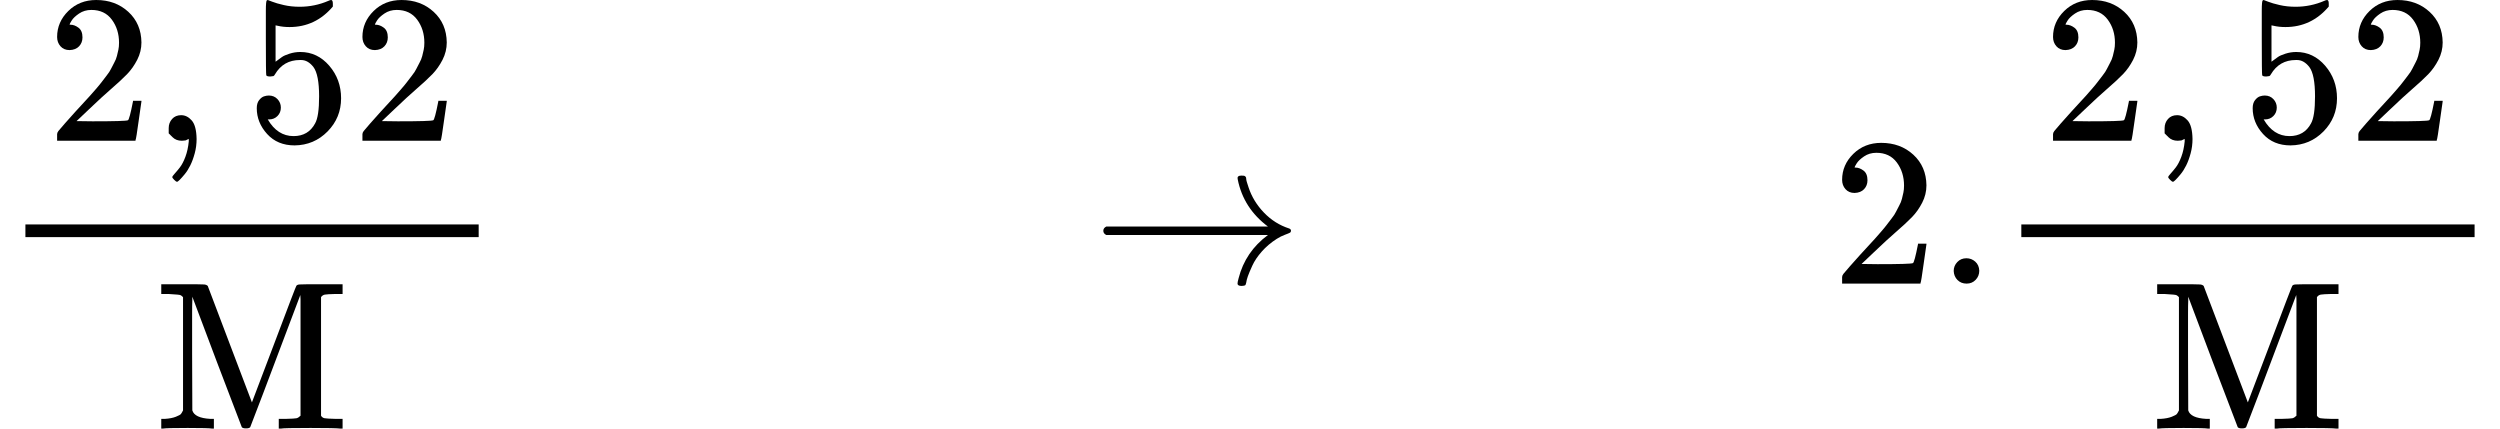 <svg style="vertical-align: -1.552ex;" xmlns="http://www.w3.org/2000/svg" width="26.762ex" height="4.588ex" role="img" focusable="false" viewBox="0 -1342 11828.9 2028" xmlns:xlink="http://www.w3.org/1999/xlink"><defs><path id="MJX-1-TEX-N-32" d="M109 429Q82 429 66 447T50 491Q50 562 103 614T235 666Q326 666 387 610T449 465Q449 422 429 383T381 315T301 241Q265 210 201 149L142 93L218 92Q375 92 385 97Q392 99 409 186V189H449V186Q448 183 436 95T421 3V0H50V19V31Q50 38 56 46T86 81Q115 113 136 137Q145 147 170 174T204 211T233 244T261 278T284 308T305 340T320 369T333 401T340 431T343 464Q343 527 309 573T212 619Q179 619 154 602T119 569T109 550Q109 549 114 549Q132 549 151 535T170 489Q170 464 154 447T109 429Z"></path><path id="MJX-1-TEX-N-2C" d="M78 35T78 60T94 103T137 121Q165 121 187 96T210 8Q210 -27 201 -60T180 -117T154 -158T130 -185T117 -194Q113 -194 104 -185T95 -172Q95 -168 106 -156T131 -126T157 -76T173 -3V9L172 8Q170 7 167 6T161 3T152 1T140 0Q113 0 96 17Z"></path><path id="MJX-1-TEX-N-35" d="M164 157Q164 133 148 117T109 101H102Q148 22 224 22Q294 22 326 82Q345 115 345 210Q345 313 318 349Q292 382 260 382H254Q176 382 136 314Q132 307 129 306T114 304Q97 304 95 310Q93 314 93 485V614Q93 664 98 664Q100 666 102 666Q103 666 123 658T178 642T253 634Q324 634 389 662Q397 666 402 666Q410 666 410 648V635Q328 538 205 538Q174 538 149 544L139 546V374Q158 388 169 396T205 412T256 420Q337 420 393 355T449 201Q449 109 385 44T229 -22Q148 -22 99 32T50 154Q50 178 61 192T84 210T107 214Q132 214 148 197T164 157Z"></path><path id="MJX-1-TEX-N-4D" d="M132 622Q125 629 121 631T105 634T62 637H29V683H135Q221 683 232 682T249 675Q250 674 354 398L458 124L562 398Q666 674 668 675Q671 681 683 682T781 683H887V637H854Q814 636 803 634T785 622V61Q791 51 802 49T854 46H887V0H876Q855 3 736 3Q605 3 596 0H585V46H618Q660 47 669 49T688 61V347Q688 424 688 461T688 546T688 613L687 632Q454 14 450 7Q446 1 430 1T410 7Q409 9 292 316L176 624V606Q175 588 175 543T175 463T175 356L176 86Q187 50 261 46H278V0H269Q254 3 154 3Q52 3 37 0H29V46H46Q78 48 98 56T122 69T132 86V622Z"></path><path id="MJX-1-TEX-N-2192" d="M56 237T56 250T70 270H835Q719 357 692 493Q692 494 692 496T691 499Q691 511 708 511H711Q720 511 723 510T729 506T732 497T735 481T743 456Q765 389 816 336T935 261Q944 258 944 250Q944 244 939 241T915 231T877 212Q836 186 806 152T761 85T740 35T732 4Q730 -6 727 -8T711 -11Q691 -11 691 0Q691 7 696 25Q728 151 835 230H70Q56 237 56 250Z"></path><path id="MJX-1-TEX-N-2E" d="M78 60Q78 84 95 102T138 120Q162 120 180 104T199 61Q199 36 182 18T139 0T96 17T78 60Z"></path></defs><g stroke="currentColor" fill="currentColor" stroke-width="0" transform="scale(1,-1)"><g data-mml-node="math"><g data-mml-node="mfrac"><g data-mml-node="mrow" transform="translate(220,676)"><g data-mml-node="mn"><use data-c="32" xlink:href="#MJX-1-TEX-N-32"></use></g><g data-mml-node="mo" transform="translate(500,0)"><use data-c="2C" xlink:href="#MJX-1-TEX-N-2C"></use></g><g data-mml-node="mn" transform="translate(944.7,0)"><use data-c="35" xlink:href="#MJX-1-TEX-N-35"></use><use data-c="32" xlink:href="#MJX-1-TEX-N-32" transform="translate(500,0)"></use></g></g><g data-mml-node="TeXAtom" data-mjx-texclass="ORD" transform="translate(733.8,-686)"><g data-mml-node="mi"><use data-c="4D" xlink:href="#MJX-1-TEX-N-4D"></use></g></g><rect width="2144.7" height="60" x="120" y="220"></rect></g><g data-mml-node="mstyle" transform="translate(2384.7,0)"><g data-mml-node="mspace"></g></g><g data-mml-node="mstyle" transform="translate(2662.7,0)"><g data-mml-node="mspace"></g></g><g data-mml-node="mstyle" transform="translate(2940.7,0)"><g data-mml-node="mspace"></g></g><g data-mml-node="mstyle" transform="translate(3218.7,0)"><g data-mml-node="mspace"></g></g><g data-mml-node="mstyle" transform="translate(3496.7,0)"><g data-mml-node="mspace"></g></g><g data-mml-node="mstyle" transform="translate(3774.7,0)"><g data-mml-node="mspace"></g></g><g data-mml-node="mstyle" transform="translate(4052.7,0)"><g data-mml-node="mspace"></g></g><g data-mml-node="mstyle" transform="translate(4330.7,0)"><g data-mml-node="mspace"></g></g><g data-mml-node="mstyle" transform="translate(4608.7,0)"><g data-mml-node="mspace"></g></g><g data-mml-node="mo" transform="translate(5164.4,0)"><use data-c="2192" xlink:href="#MJX-1-TEX-N-2192"></use></g><g data-mml-node="mstyle" transform="translate(6164.4,0)"><g data-mml-node="mspace"></g></g><g data-mml-node="mstyle" transform="translate(6442.4,0)"><g data-mml-node="mspace"></g></g><g data-mml-node="mstyle" transform="translate(6720.4,0)"><g data-mml-node="mspace"></g></g><g data-mml-node="mstyle" transform="translate(6998.4,0)"><g data-mml-node="mspace"></g></g><g data-mml-node="mstyle" transform="translate(7276.4,0)"><g data-mml-node="mspace"></g></g><g data-mml-node="mstyle" transform="translate(7554.4,0)"><g data-mml-node="mspace"></g></g><g data-mml-node="mstyle" transform="translate(7832.4,0)"><g data-mml-node="mspace"></g></g><g data-mml-node="mstyle" transform="translate(8110.4,0)"><g data-mml-node="mspace"></g></g><g data-mml-node="mn" transform="translate(8666.2,0)"><use data-c="32" xlink:href="#MJX-1-TEX-N-32"></use><use data-c="2E" xlink:href="#MJX-1-TEX-N-2E" transform="translate(500,0)"></use></g><g data-mml-node="mfrac" transform="translate(9444.2,0)"><g data-mml-node="mrow" transform="translate(220,676)"><g data-mml-node="mn"><use data-c="32" xlink:href="#MJX-1-TEX-N-32"></use></g><g data-mml-node="mo" transform="translate(500,0)"><use data-c="2C" xlink:href="#MJX-1-TEX-N-2C"></use></g><g data-mml-node="mn" transform="translate(944.7,0)"><use data-c="35" xlink:href="#MJX-1-TEX-N-35"></use><use data-c="32" xlink:href="#MJX-1-TEX-N-32" transform="translate(500,0)"></use></g></g><g data-mml-node="TeXAtom" data-mjx-texclass="ORD" transform="translate(733.8,-686)"><g data-mml-node="mi"><use data-c="4D" xlink:href="#MJX-1-TEX-N-4D"></use></g></g><rect width="2144.7" height="60" x="120" y="220"></rect></g></g></g></svg>